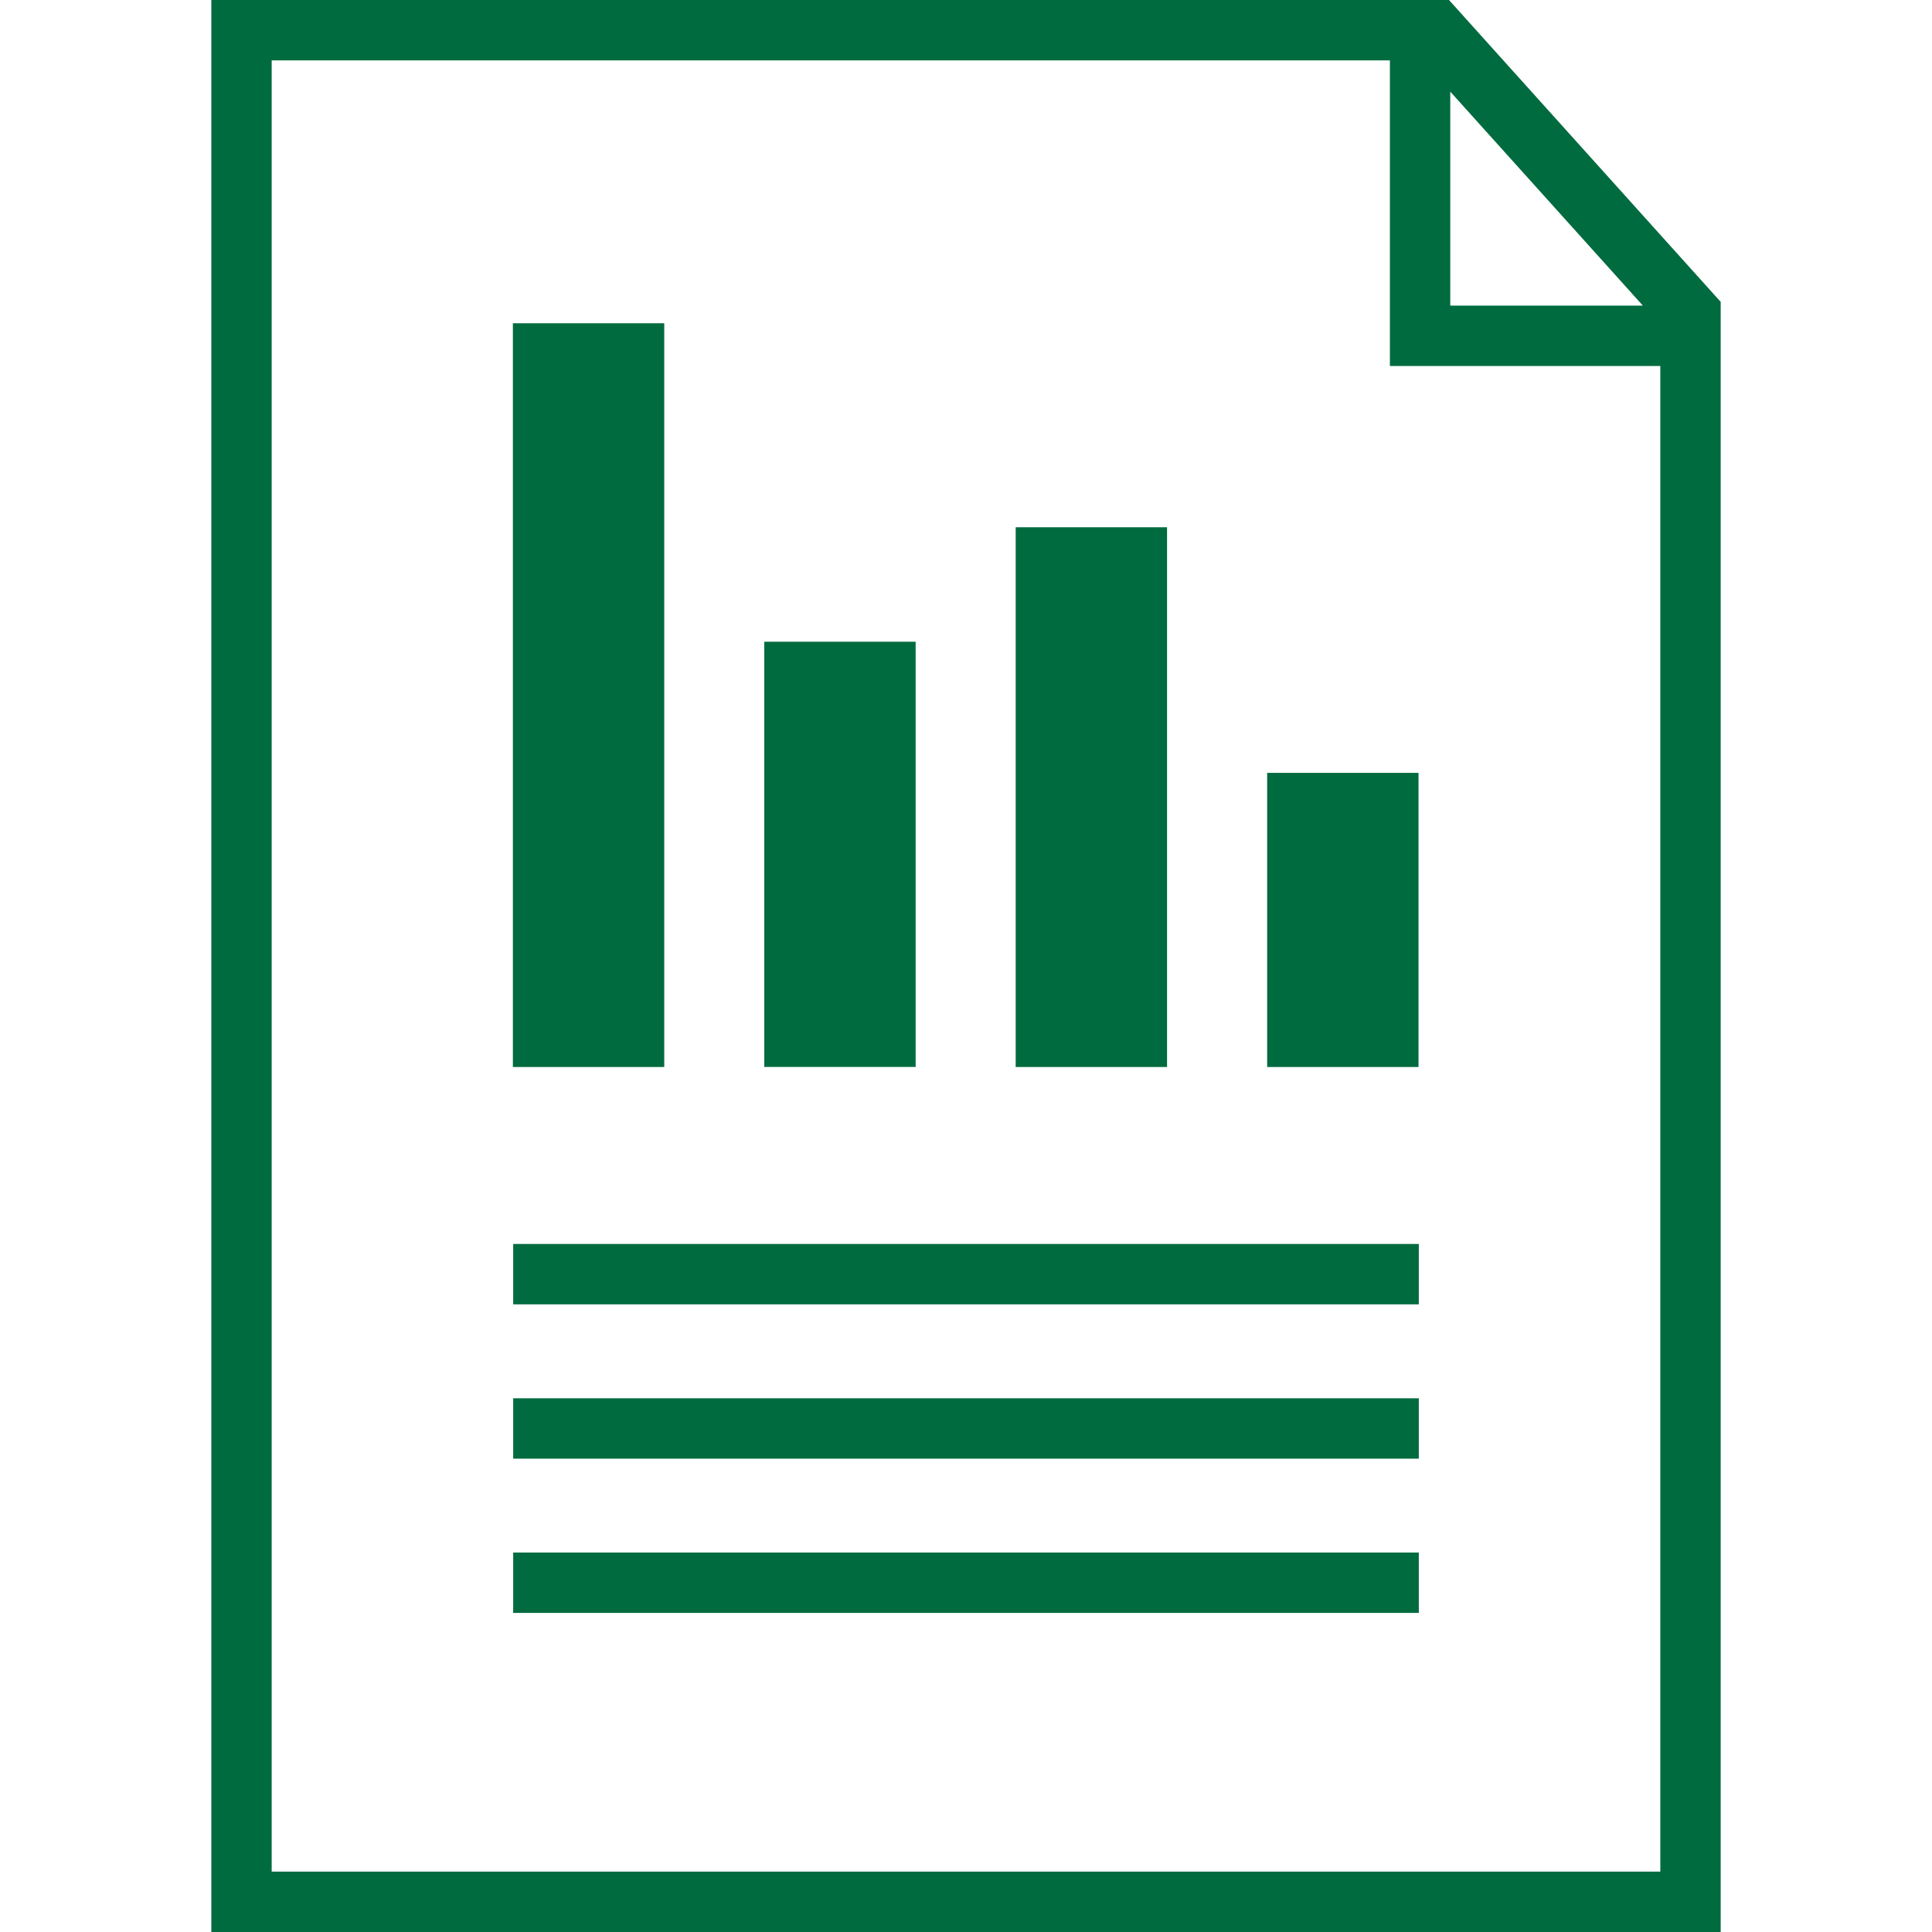<svg xmlns="http://www.w3.org/2000/svg" xmlns:xlink="http://www.w3.org/1999/xlink" height="100px" width="100px" fill="#006b3f" x="0px" y="0px" viewBox="0 0 32 32" xml:space="preserve"><g display="none"><rect x="-243.245" y="-161.25" display="inline" fill="#006b3f" width="405.221" height="200"></rect></g><g><path d="M3.5,0v32h25V5L24,0H3.5z M24.021,1.518l3.19,3.544h-3.19V1.518z M4.5,31V1h18.521v5.062H27.5V31H4.5z"></path><rect x="8.5" y="20.604" width="15" height="1"></rect><rect x="8.5" y="23.16" width="15" height="1"></rect><rect x="8.5" y="25.715" width="15" height="1"></rect><rect x="20.988" y="12.801" width="2.507" height="4.872"></rect><rect x="16.823" y="8.733" width="2.507" height="8.94"></rect><rect x="12.659" y="10.629" width="2.507" height="7.043"></rect><rect x="8.495" y="5.354" width="2.507" height="12.319"></rect></g><g display="none"><g display="inline"><polygon points="24.021,5.068 28.5,5.068 28.5,5.005 24.021,0.028   "></polygon><path d="M23.021,0.005H3.5v32h25V6.068h-5.479V0.005z M16.823,8.733h2.507v8.94h-2.507V8.733z M12.659,10.629h2.507v7.043h-2.507    V10.629z M8.495,5.354h2.507v12.319H8.495V5.354z M23.5,26.715h-15v-1h15V26.715z M23.5,24.16h-15v-1h15V24.16z M23.5,21.604h-15    v-1h15V21.604z M23.495,12.801v4.872h-2.507v-4.872H23.495z"></path></g></g></svg>